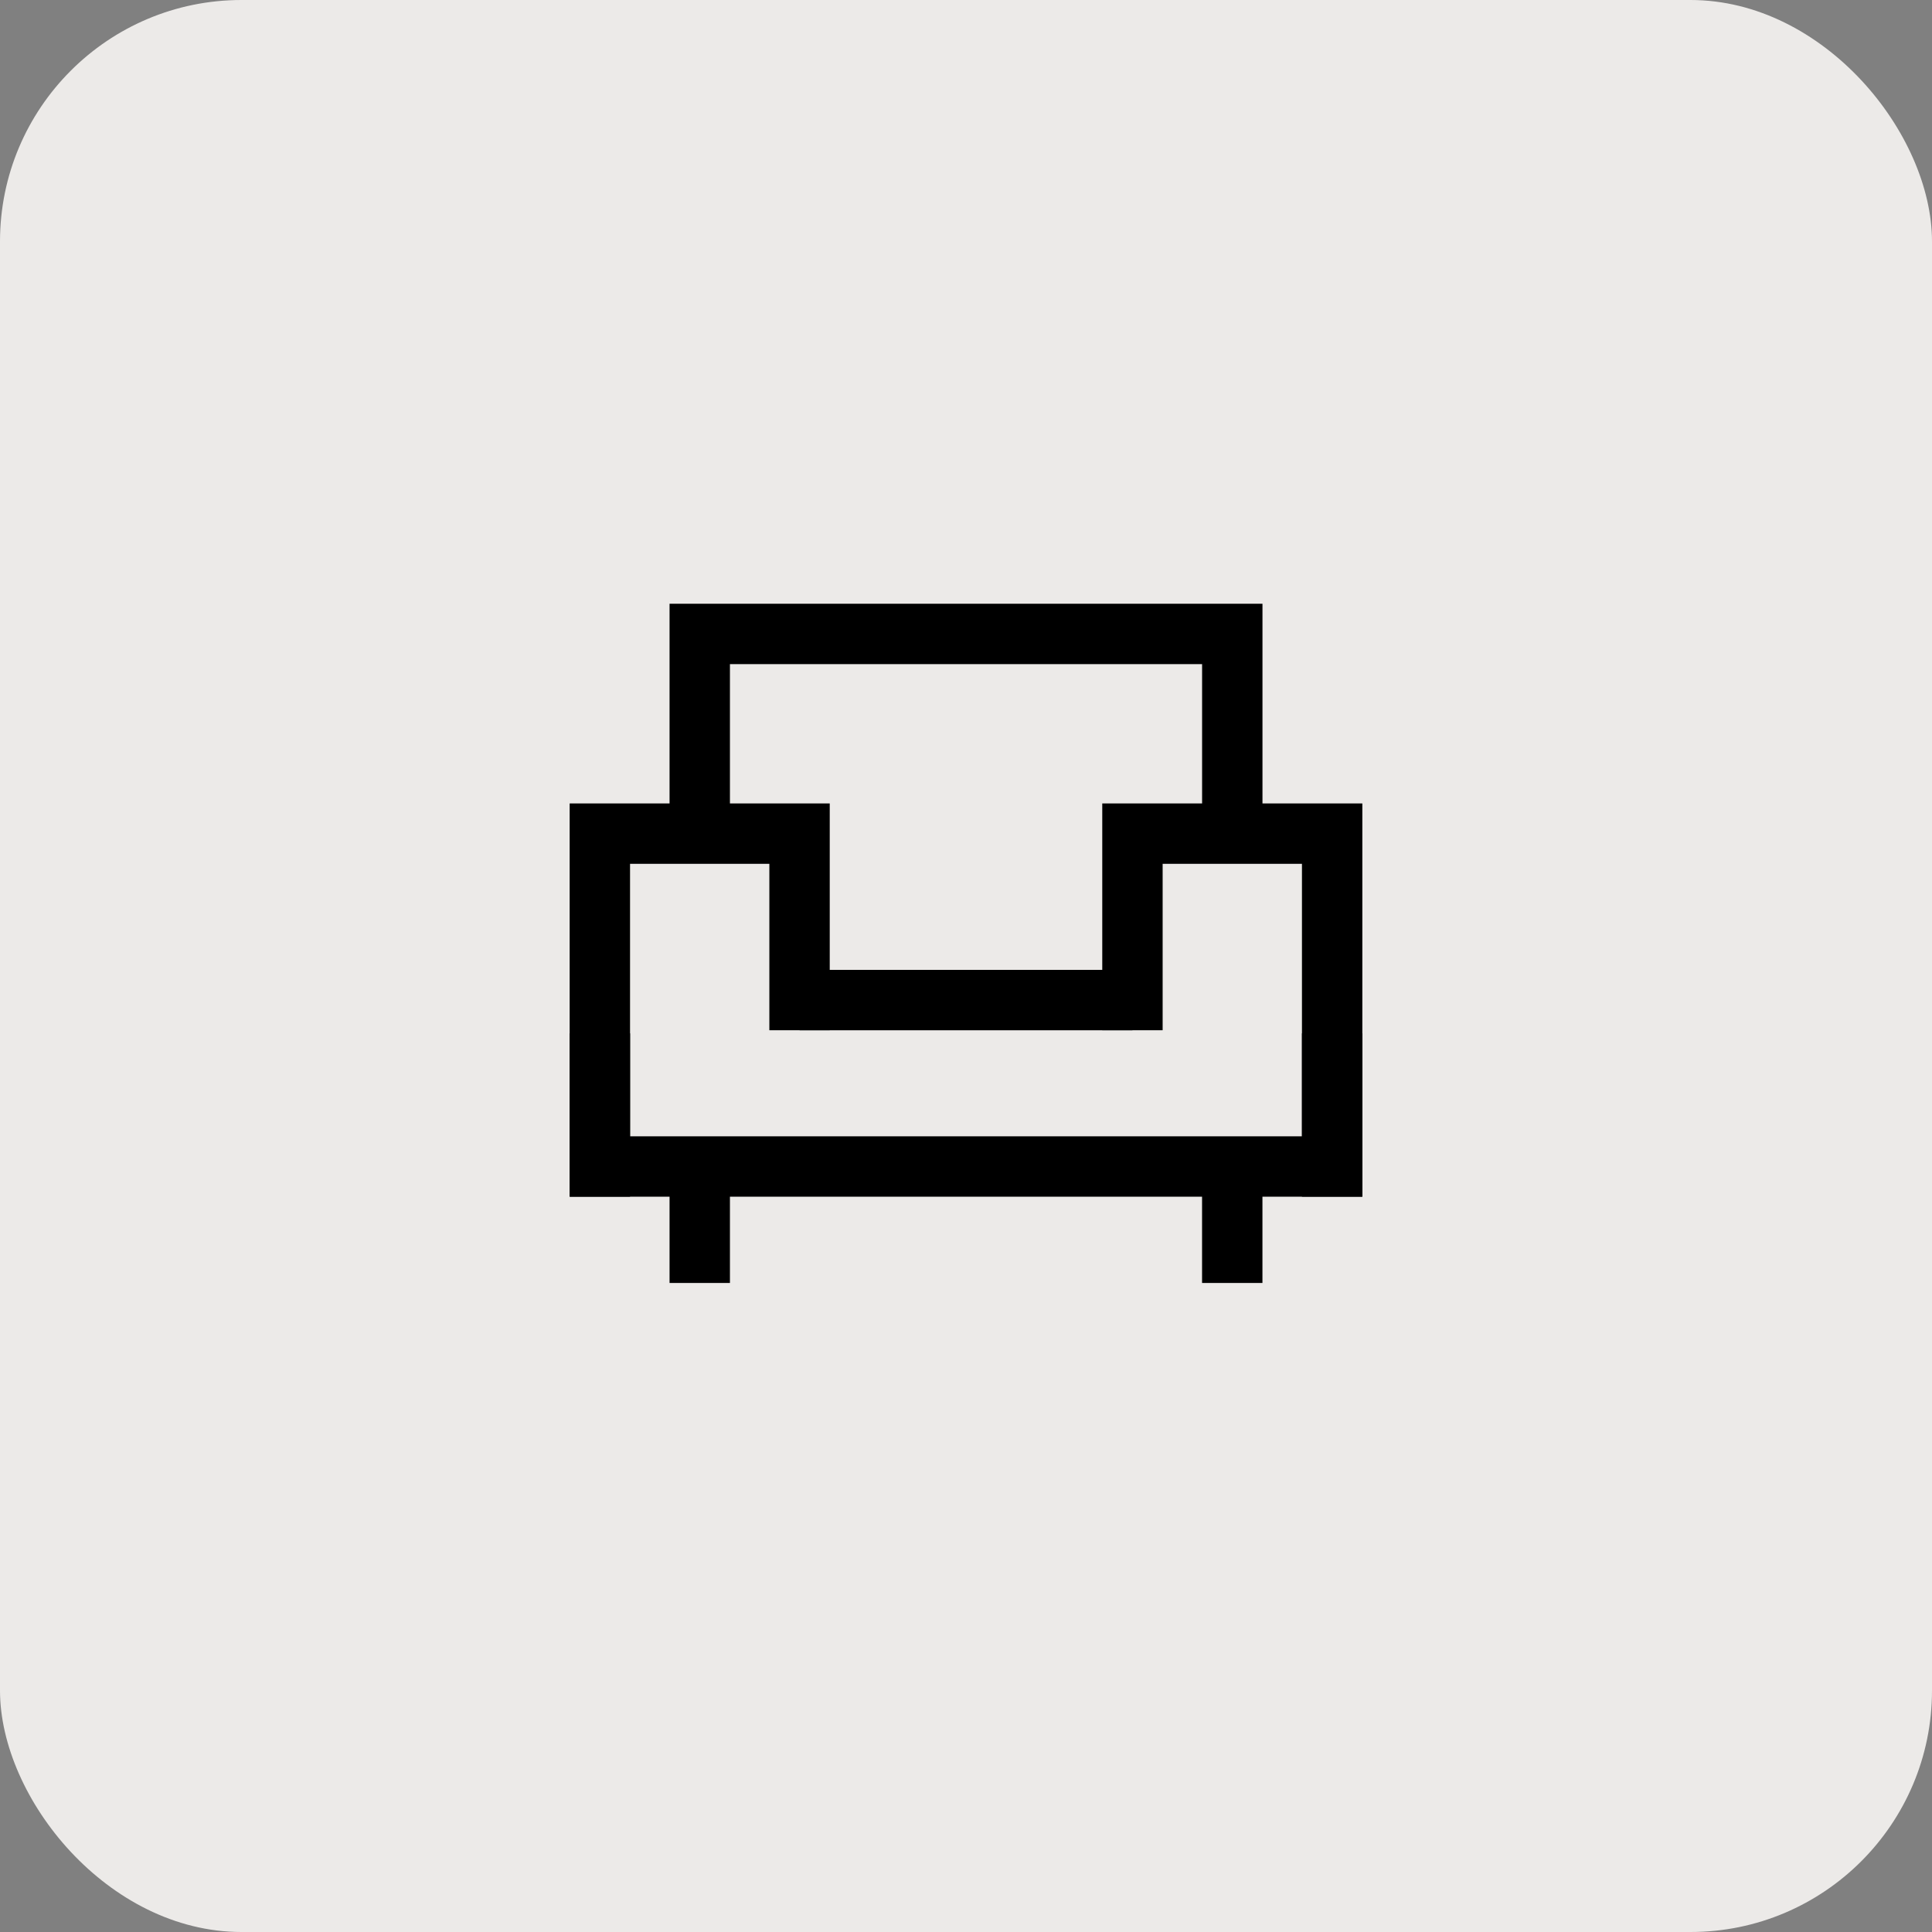 <svg xmlns="http://www.w3.org/2000/svg" width="64" height="64" viewBox="0 0 64 64" fill="none">
  <rect x="0" y="0" width="64" height="64" fill="#808080" stroke="none"/>
  <rect width="64" height="64" rx="8" fill="#ECEAE8"/>
  <path d="M19.871 38.641V27.615H26.486V33.128" stroke="black" stroke-width="2" stroke-linecap="square"/>
  <path d="M44.129 38.641V27.615H37.514V33.128" stroke="black" stroke-width="2" stroke-linecap="square"/>
  <path d="M44.129 34.231L44.129 38.642L19.872 38.642L19.872 34.231M37.514 33.129L26.488 33.129" stroke="black" stroke-width="2"/>
  <path d="M23.18 38.641V42.5" stroke="black" stroke-width="2"/>
  <path d="M40.82 38.641V42.5" stroke="black" stroke-width="2"/>
  <path d="M23.18 26.954V21H40.821V27.615" stroke="black" stroke-width="2"/>
</svg>